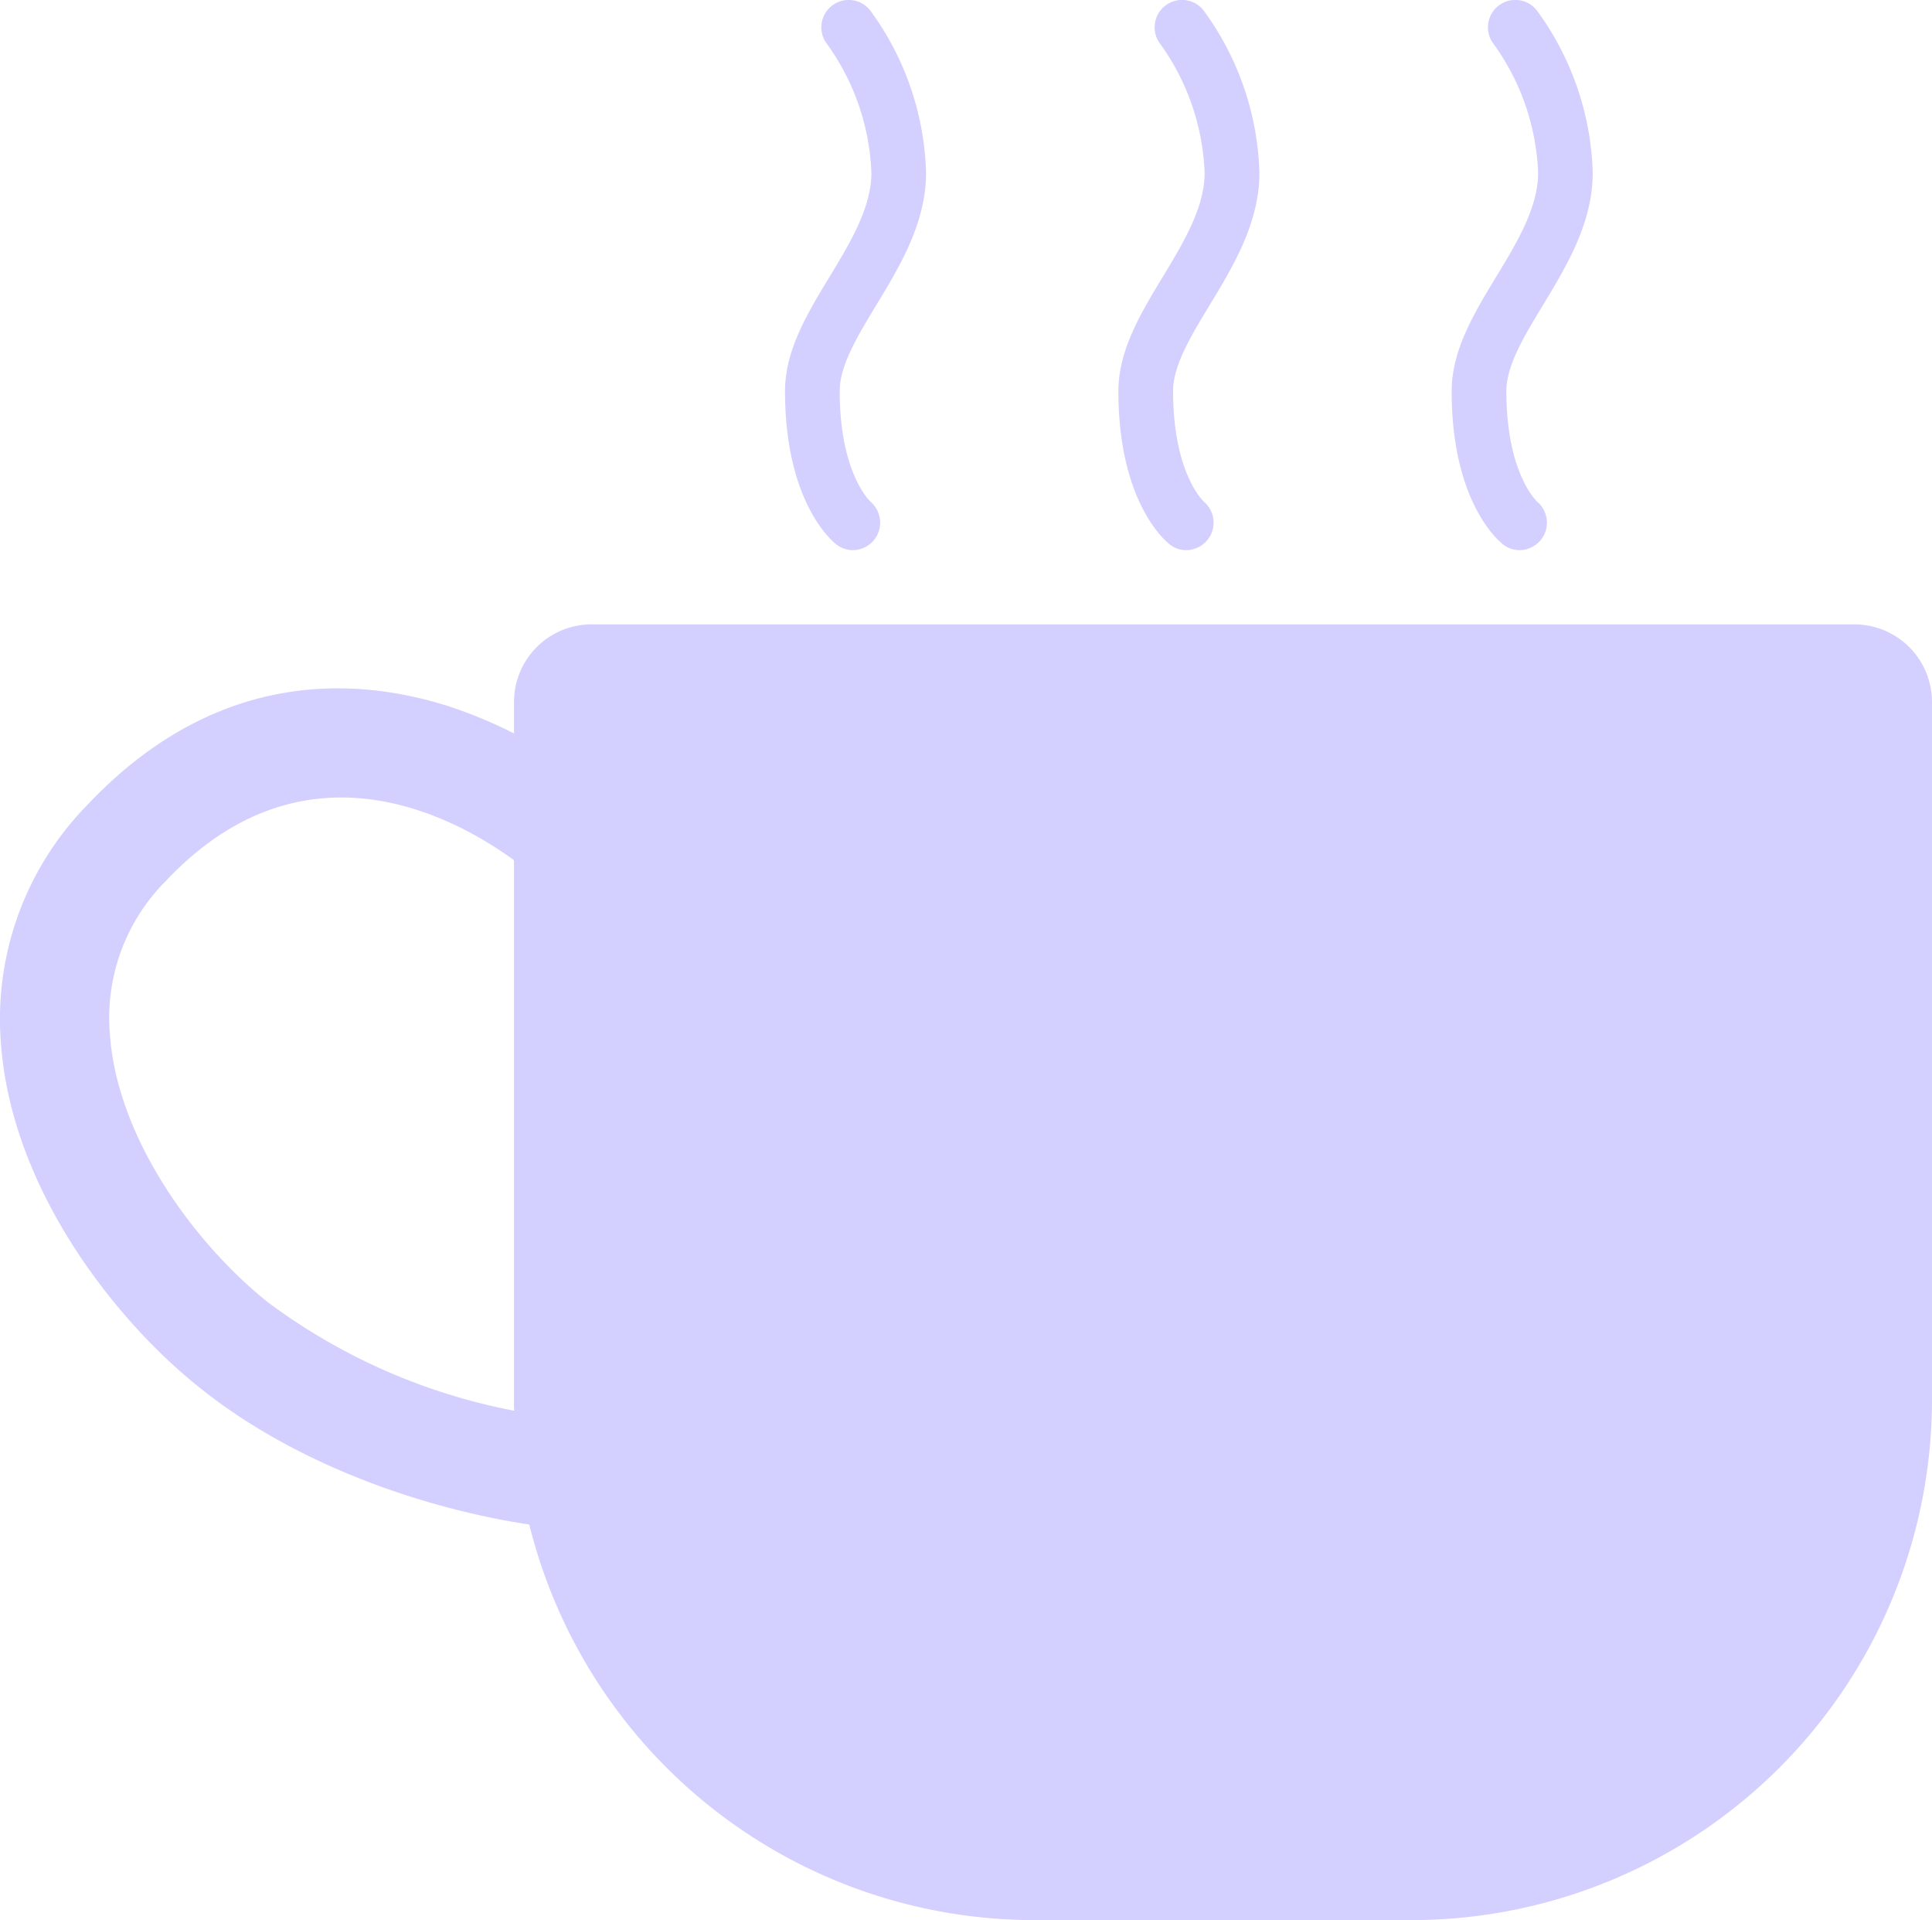 <?xml version="1.0" encoding="UTF-8"?>
<svg xmlns="http://www.w3.org/2000/svg" xmlns:xlink="http://www.w3.org/1999/xlink" width="87.132" height="86.582" viewBox="0 0 87.132 86.582">
  <defs>
    <clipPath id="clip-path">
      <rect id="Rechteck_223" data-name="Rechteck 223" width="87.132" height="86.582" fill="none"></rect>
    </clipPath>
  </defs>
  <g id="Gruppe_596" data-name="Gruppe 596" transform="translate(0 0)">
    <g id="Gruppe_595" data-name="Gruppe 595" transform="translate(0 0)" clip-path="url(#clip-path)">
      <path id="Pfad_199" data-name="Pfad 199" d="M83.63,22.835H26.681a3.5,3.5,0,0,0-3.5,3.5v1.418a21.22,21.22,0,0,0-3.008-1.245C15.93,25.178,9.655,24.869,3.86,31.059A13.787,13.787,0,0,0,.038,41.674C.494,48.233,5.13,54.151,8.964,57.221c5.733,4.611,12.995,5.93,14.906,6.2a23.477,23.477,0,0,0,22.784,17.84h17A23.476,23.476,0,0,0,87.131,57.788V26.336a3.5,3.5,0,0,0-3.5-3.5M12.047,53.374c-3.292-2.638-6.769-7.4-7.089-12.046a8.721,8.721,0,0,1,2.5-6.9c6.2-6.608,12.958-2.971,15.72-.962V57.788c0,.173,0,.333.012.505a27.084,27.084,0,0,1-11.146-4.919" transform="translate(0 5.318)" fill="#d3cfff"></path>
      <path id="Pfad_200" data-name="Pfad 200" d="M56.162,24.806a1.2,1.2,0,0,1-.739-.255c-.238-.185-2.322-1.948-2.322-6.918,0-1.843,1.02-3.524,2.006-5.149C56.035,10.953,57,9.369,57,7.793A10.6,10.6,0,0,0,55,1.992,1.233,1.233,0,0,1,56.944.471a12.971,12.971,0,0,1,2.519,7.322c0,2.266-1.195,4.234-2.248,5.97-.847,1.4-1.647,2.716-1.647,3.87,0,3.731,1.382,4.98,1.394,4.992a1.239,1.239,0,0,1-.8,2.181" transform="translate(12.368 0)" fill="#d3cfff"></path>
      <path id="Pfad_201" data-name="Pfad 201" d="M43.969,24.806a1.2,1.2,0,0,1-.74-.255c-.237-.185-2.319-1.949-2.319-6.918,0-1.843,1.018-3.524,2-5.149.927-1.531,1.889-3.116,1.889-4.691a10.629,10.629,0,0,0-1.992-5.8A1.233,1.233,0,0,1,44.752.471a12.979,12.979,0,0,1,2.518,7.322c0,2.266-1.193,4.234-2.248,5.97-.846,1.4-1.646,2.716-1.646,3.87,0,3.731,1.381,4.981,1.394,4.992a1.24,1.24,0,0,1-.8,2.181" transform="translate(9.529 0)" fill="#d3cfff"></path>
      <path id="Pfad_202" data-name="Pfad 202" d="M31.776,24.806a1.2,1.2,0,0,1-.741-.255c-.237-.185-2.319-1.949-2.319-6.918,0-1.843,1.02-3.524,2.007-5.149.926-1.531,1.888-3.116,1.888-4.691a10.6,10.6,0,0,0-1.994-5.8A1.233,1.233,0,0,1,32.558.471a12.961,12.961,0,0,1,2.519,7.322c0,2.266-1.195,4.234-2.249,5.97-.846,1.4-1.646,2.716-1.646,3.87,0,3.731,1.382,4.981,1.394,4.992a1.248,1.248,0,0,1,.153,1.725,1.235,1.235,0,0,1-.953.456" transform="translate(6.688 0)" fill="#d3cfff"></path>
    </g>
  </g>
</svg>
